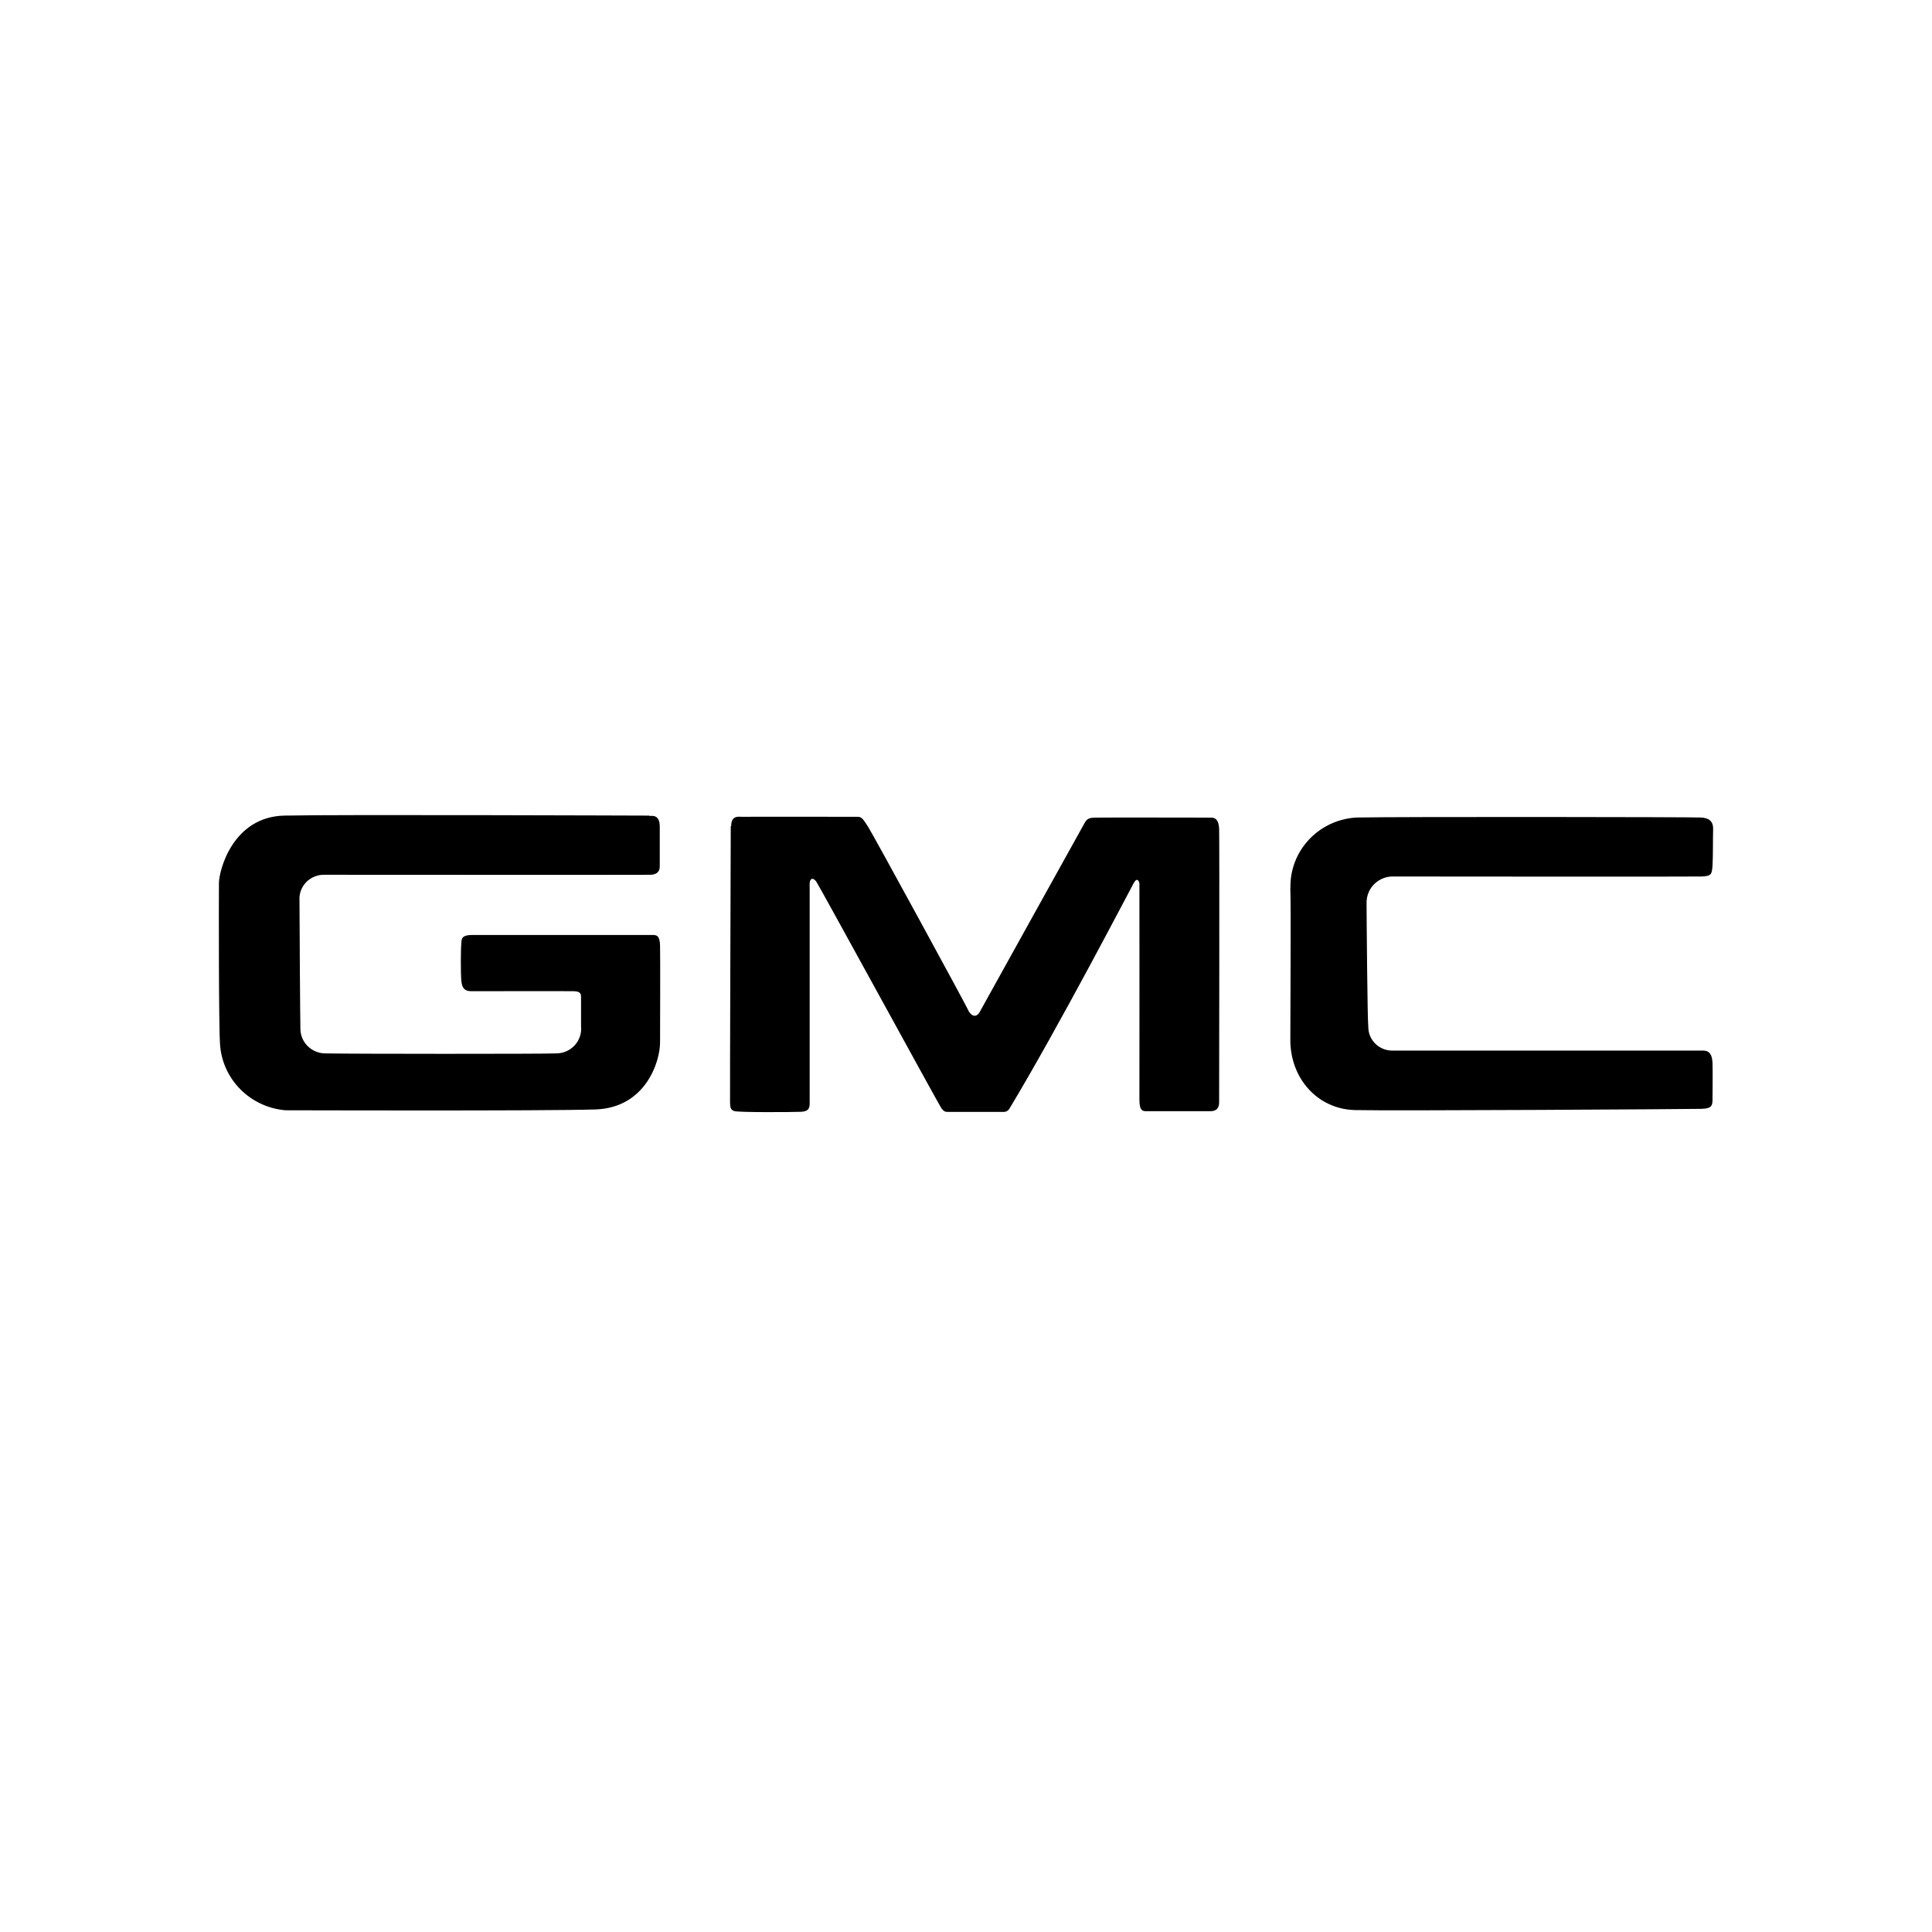 <svg width="96" height="96" viewBox="0 0 96 96" fill="none" xmlns="http://www.w3.org/2000/svg">
<path d="M32.274 40.542C32.421 40.542 32.783 40.472 32.783 41.079C32.783 41.686 32.783 42.8 32.783 43.061C32.783 43.322 32.615 43.457 32.34 43.467C32.065 43.477 16.128 43.467 16.128 43.467C15.96 43.462 15.792 43.491 15.636 43.554C15.48 43.616 15.339 43.709 15.221 43.828C15.104 43.947 15.013 44.089 14.954 44.245C14.896 44.4 14.871 44.566 14.881 44.732C14.881 45.424 14.916 50.959 14.927 51.114C14.926 51.279 14.96 51.442 15.025 51.594C15.09 51.746 15.186 51.883 15.306 51.998C15.426 52.113 15.569 52.202 15.725 52.262C15.881 52.321 16.047 52.349 16.215 52.343C17.182 52.369 27.08 52.374 27.625 52.343C27.799 52.345 27.971 52.31 28.131 52.242C28.29 52.174 28.433 52.073 28.551 51.947C28.669 51.821 28.758 51.672 28.813 51.509C28.869 51.347 28.889 51.174 28.872 51.004C28.872 50.045 28.872 49.699 28.872 49.559C28.872 49.418 28.872 49.263 28.526 49.253C28.18 49.243 23.76 49.253 23.434 49.253C23.109 49.253 22.966 49.132 22.925 48.751C22.885 48.37 22.895 47.06 22.925 46.859C22.925 46.568 23.027 46.463 23.475 46.458H32.416C32.64 46.458 32.783 46.488 32.798 46.99C32.813 47.491 32.798 51.506 32.798 51.797C32.798 52.765 32.07 55.048 29.585 55.128C27.101 55.209 14.428 55.169 14.178 55.169C13.332 55.095 12.541 54.727 11.947 54.13C11.352 53.533 10.993 52.746 10.935 51.912C10.863 51.069 10.873 44.315 10.879 43.884C10.879 43.256 11.561 40.587 14.122 40.527C16.683 40.467 31.876 40.527 32.258 40.527" fill="black"/>
<path d="M64.121 44.109C64.103 43.219 64.437 42.358 65.053 41.706C65.669 41.055 66.519 40.666 67.421 40.622C69.524 40.577 84.182 40.597 84.534 40.622C84.885 40.647 85.14 40.773 85.124 41.224C85.109 41.676 85.124 42.544 85.094 43.001C85.063 43.457 85.038 43.538 84.518 43.553C83.999 43.568 70.226 43.553 69.284 43.553C69.106 43.543 68.928 43.569 68.76 43.63C68.593 43.691 68.44 43.785 68.311 43.906C68.181 44.027 68.079 44.173 68.009 44.335C67.939 44.497 67.904 44.671 67.904 44.847C67.904 45.414 67.945 50.688 67.991 51.049C67.995 51.357 68.123 51.652 68.346 51.868C68.569 52.084 68.87 52.205 69.183 52.203C70.14 52.203 84.284 52.203 84.62 52.203C84.956 52.203 85.079 52.414 85.094 52.835C85.109 53.257 85.094 54.306 85.094 54.637C85.094 54.968 85.022 55.083 84.534 55.098C84.045 55.113 69.183 55.204 67.329 55.159C65.476 55.113 64.116 53.598 64.116 51.676C64.116 49.754 64.152 45.113 64.116 44.15" fill="black"/>
<path d="M36.332 41.049C36.332 40.472 36.754 40.597 36.871 40.587C36.988 40.577 42.426 40.587 42.63 40.587C42.834 40.587 42.915 40.748 43.139 41.089C43.363 41.43 48.027 49.985 48.103 50.181C48.18 50.377 48.465 50.683 48.694 50.261C48.923 49.84 53.786 41.089 53.908 40.868C54.03 40.647 54.188 40.637 54.417 40.627C54.646 40.617 60.181 40.627 60.181 40.627C60.446 40.627 60.557 40.808 60.578 41.179C60.598 41.55 60.578 54.777 60.578 54.777C60.578 54.998 60.491 55.214 60.16 55.214H56.968C56.795 55.214 56.611 55.214 56.617 54.627C56.622 54.039 56.617 43.894 56.617 43.894C56.617 43.894 56.54 43.502 56.326 43.894C56.112 44.285 52.569 51.094 50.14 55.118C50.104 55.166 50.056 55.203 50 55.226C49.945 55.249 49.884 55.257 49.824 55.249H47.1C46.978 55.249 46.902 55.249 46.754 55.028C46.606 54.807 40.715 44.024 40.558 43.803C40.4 43.583 40.232 43.643 40.232 43.914C40.232 45.243 40.232 54.556 40.232 54.777C40.232 54.998 40.232 55.224 39.809 55.244C39.387 55.264 36.678 55.279 36.484 55.209C36.291 55.138 36.286 55.023 36.276 54.797C36.265 54.571 36.311 41.631 36.311 41.049" fill="black"/>
</svg>
